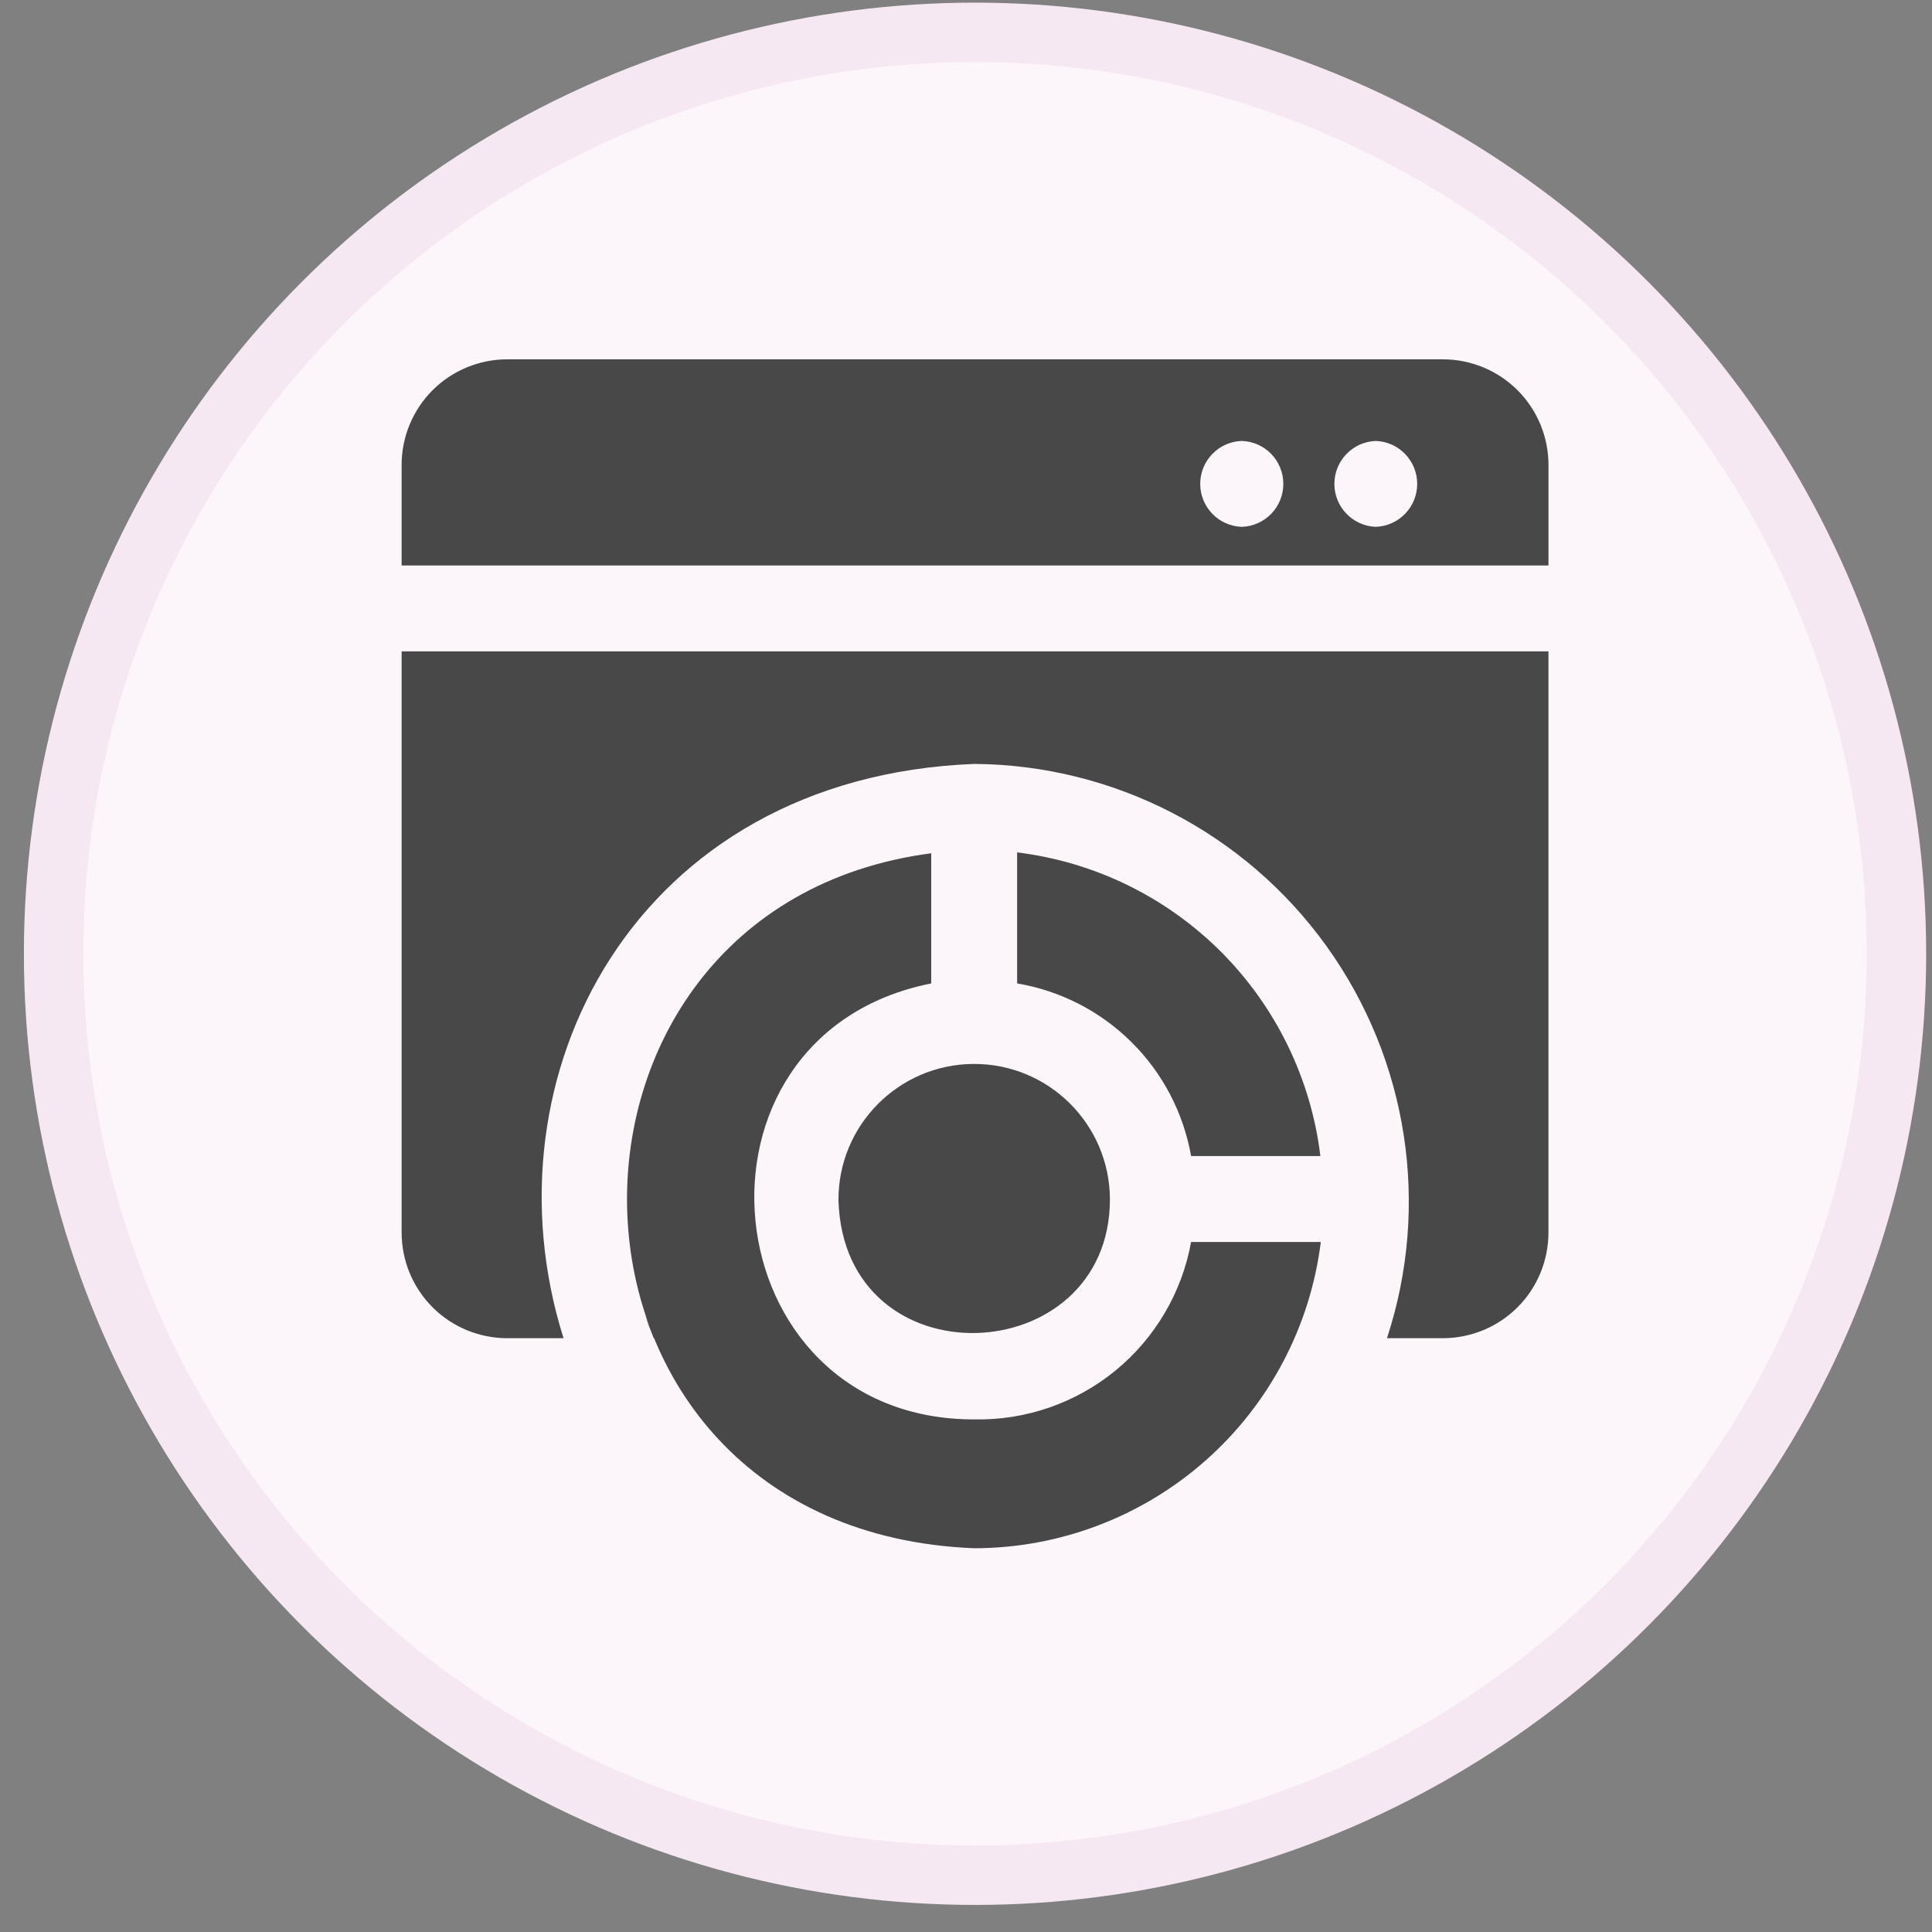 <svg width="65" height="65" viewBox="0 0 65 65" fill="none" xmlns="http://www.w3.org/2000/svg">
<rect x="0" y="0" width="65" height="65" fill="#808080" stroke="none"/>
<circle cx="32" cy="32" r="31" transform="matrix(-1 0 0 1 64.804 0.089)" fill="#FCF6FA" stroke="#F6E8F2" stroke-width="2"/>
<path d="M13.512 21.915V41.467C13.512 42.41 13.886 43.315 14.553 43.982C15.219 44.648 16.124 45.022 17.067 45.022H18.96C16.189 36.242 21.336 26.155 32.775 25.701C37.479 25.734 41.885 28.012 44.629 31.832C47.374 35.653 48.131 40.553 46.663 45.022H48.541C49.484 45.022 50.389 44.648 51.056 43.982C51.722 43.315 52.096 42.41 52.096 41.467V21.915H13.512ZM21.706 44.256C21.793 44.516 21.894 44.776 21.995 45.022H22.024C21.908 44.776 21.807 44.516 21.706 44.256ZM48.541 12.089H17.067C16.124 12.089 15.22 12.463 14.553 13.129C13.886 13.796 13.512 14.701 13.512 15.644V19.025H52.097V15.644C52.097 14.701 51.723 13.796 51.056 13.129C50.39 12.463 49.485 12.089 48.542 12.089H48.541ZM41.778 17.725C40.998 17.699 40.38 17.06 40.38 16.28C40.38 15.499 40.998 14.86 41.778 14.835C42.559 14.86 43.176 15.499 43.176 16.28C43.176 17.06 42.559 17.699 41.778 17.725ZM46.287 17.725C45.51 17.696 44.894 17.058 44.894 16.28C44.894 15.501 45.51 14.863 46.287 14.835C47.064 14.863 47.68 15.501 47.68 16.28C47.68 17.058 47.064 17.696 46.287 17.725ZM37.342 40.34C37.349 46.135 28.396 46.549 28.209 40.384C28.196 37.862 30.232 35.808 32.754 35.795C35.275 35.783 37.329 37.819 37.342 40.34ZM40.073 41.785C39.766 43.485 38.861 45.021 37.524 46.115C36.186 47.208 34.502 47.79 32.775 47.754C23.857 47.763 22.553 34.836 31.33 33.086V28.707C17.269 30.557 17.645 51.482 32.775 52.089C35.64 52.087 38.407 51.039 40.555 49.142C42.703 47.246 44.083 44.628 44.437 41.785L40.073 41.785ZM40.073 38.895H44.423C44.108 36.298 42.932 33.879 41.084 32.027C39.235 30.174 36.818 28.996 34.22 28.678V33.086C35.676 33.331 37.02 34.021 38.069 35.062C39.117 36.101 39.816 37.441 40.073 38.895Z" fill="#484848"/>
</svg>
